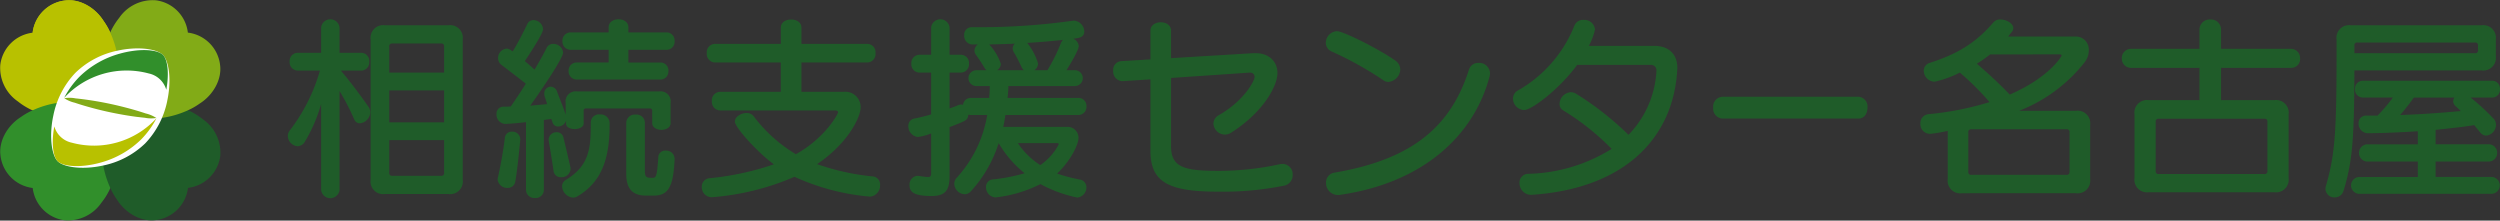 <svg id="グループ_1476" data-name="グループ 1476" xmlns="http://www.w3.org/2000/svg" xmlns:xlink="http://www.w3.org/1999/xlink" width="453.331" height="40" viewBox="0 0 453.331 40">
  <rect x="0" y="0" width="453.331" height="40" fill="#333333" stroke="none"/>
  <defs>
    <clipPath id="clip-path">
      <rect id="長方形_409" data-name="長方形 409" width="453.331" height="40" fill="none"/>
    </clipPath>
  </defs>
  <g id="グループ_1475" data-name="グループ 1475" transform="translate(0 0)" clip-path="url(#clip-path)">
    <path id="パス_5050" data-name="パス 5050" d="M11.776.082A6.693,6.693,0,0,0,5.914,5.923,6.691,6.691,0,0,0,.051,11.762a7.375,7.375,0,0,0,3.187,6.617A12.375,12.375,0,0,0,6.166,20.12a16.923,16.923,0,0,0,13.644-.027c.036-.018.117-.056.172-.085l.008-.014L20,19.987l.009-.017h.008v-.017c.024-.051.053-.109.068-.139a16.923,16.923,0,0,0,.027-13.644,12.423,12.423,0,0,0-1.324-2.376C17.2,1.278,14.348-.274,11.776.082" transform="translate(0 0.009)" fill="#b8c100"/>
    <path id="パス_5051" data-name="パス 5051" d="M.082,24.155a6.693,6.693,0,0,0,5.841,5.863,6.691,6.691,0,0,0,5.839,5.863,7.375,7.375,0,0,0,6.617-3.187,12.375,12.375,0,0,0,1.741-2.929,16.923,16.923,0,0,0-.027-13.644c-.018-.036-.056-.117-.085-.172l-.014-.008-.008-.014-.017-.009V15.91h-.017l-.139-.068a16.923,16.923,0,0,0-13.644-.027,12.423,12.423,0,0,0-2.376,1.324C1.278,18.728-.274,21.583.082,24.155" transform="translate(0.009 4.069)" fill="#318f2b"/>
    <path id="パス_5052" data-name="パス 5052" d="M24.155,35.843A6.693,6.693,0,0,0,30.017,30a6.691,6.691,0,0,0,5.863-5.839,7.375,7.375,0,0,0-3.187-6.617A12.375,12.375,0,0,0,29.764,15.8a16.923,16.923,0,0,0-13.644.027c-.036.018-.117.056-.172.085l-.008.014-.014.008-.009.017H15.91v.017c-.024.051-.053.109-.068.139a16.923,16.923,0,0,0-.027,13.644,12.423,12.423,0,0,0,1.324,2.376c1.589,2.517,4.444,4.069,7.016,3.713" transform="translate(4.069 4.066)" fill="#1f5c29"/>
    <path id="パス_5053" data-name="パス 5053" d="M35.843,11.776A6.693,6.693,0,0,0,30,5.914,6.691,6.691,0,0,0,24.163.051a7.375,7.375,0,0,0-6.617,3.187A12.375,12.375,0,0,0,15.8,6.166a16.923,16.923,0,0,0,.027,13.644c.018.036.056.117.085.172l.014.008.008.014.017.009v.008h.017l.139.068a16.923,16.923,0,0,0,13.644.027,12.423,12.423,0,0,0,2.376-1.324c2.517-1.589,4.069-4.444,3.713-7.016" transform="translate(4.066 0)" fill="#82ab17"/>
    <path id="パス_5054" data-name="パス 5054" d="M10.472.082a6.693,6.693,0,0,0-5.86,5.825L18.695,19.99l.005,0,.009-.017h.008v-.017c.024-.051.053-.109.068-.139a16.923,16.923,0,0,0,.027-13.644,12.423,12.423,0,0,0-1.324-2.376C15.9,1.278,13.044-.274,10.472.082" transform="translate(1.304 0.009)" fill="#b8c100"/>
    <path id="パス_5055" data-name="パス 5055" d="M28.278,16.358a18.164,18.164,0,0,0,.372-2.625c.174-2.641-.3-4.848-1.147-5.7S24.464,6.7,21.845,6.878a17.559,17.559,0,0,0-2.6.377,15.409,15.409,0,0,0-7.626,4.024,15.63,15.63,0,0,0-3.983,7.694A18,18,0,0,0,7.263,21.6c-.174,2.641.3,4.848,1.147,5.7s3.039,1.33,5.659,1.152a17.721,17.721,0,0,0,2.6-.377A15.426,15.426,0,0,0,24.3,24.052a15.636,15.636,0,0,0,3.983-7.693" transform="translate(2.044 1.935)" fill="#fff"/>
    <path id="パス_5056" data-name="パス 5056" d="M22.387,17.295c.482.062.927.113,1.325.151a5.659,5.659,0,0,0,2.053.035,5.7,5.7,0,0,0-1.887-.813c-.378-.127-.8-.264-1.271-.407-1.4-.425-3.148-.894-5.025-1.3s-3.665-.694-5.113-.881c-.482-.062-.927-.112-1.325-.151A5.665,5.665,0,0,0,9.092,13.9a5.715,5.715,0,0,0,1.887.812c.38.128.806.266,1.271.407,1.4.426,3.148.9,5.025,1.3s3.664.7,5.112.881" transform="translate(2.571 3.912)" fill="#82ab17"/>
    <path id="パス_5057" data-name="パス 5057" d="M26.261,16.716a15.4,15.4,0,0,1-15.352,4.43,4.21,4.21,0,0,1-3.171-2.953c-.063.339-.115.672-.157,1-.314,2.5,0,4.554.757,5.313s2.79,1.08,5.271.762a17.645,17.645,0,0,0,2.473-.5,16.828,16.828,0,0,0,7.42-4.229,15.787,15.787,0,0,0,2.758-3.815" transform="translate(2.11 4.728)" fill="#b8c100"/>
    <path id="パス_5058" data-name="パス 5058" d="M27.744,13.28c.316-2.5,0-4.555-.756-5.315s-2.79-1.08-5.27-.762a17.745,17.745,0,0,0-2.473.5,16.858,16.858,0,0,0-7.422,4.231,15.782,15.782,0,0,0-2.757,3.815,15.407,15.407,0,0,1,15.35-4.43,4.209,4.209,0,0,1,3.171,2.954c.063-.339.115-.672.157-1" transform="translate(2.564 2.003)" fill="#318f2b"/>
    <path id="パス_5059" data-name="パス 5059" d="M46.721,18.1a28.207,28.207,0,0,1-2.945,6.825,1.632,1.632,0,0,1-1.329.826,1.939,1.939,0,0,1-1.76-1.868,1.572,1.572,0,0,1,.359-1.006,32.416,32.416,0,0,0,5.46-10.848H42.483a1.51,1.51,0,0,1-1.473-1.616A1.49,1.49,0,0,1,42.483,8.8h4.238V4.2a1.683,1.683,0,0,1,3.34,0V8.8h3.915a1.469,1.469,0,0,1,1.473,1.616,1.488,1.488,0,0,1-1.473,1.616H50.313c1.652,1.976,3.269,4.095,4.957,6.5a1.843,1.843,0,0,1,.359,1.078,2.085,2.085,0,0,1-1.868,1.976,1.092,1.092,0,0,1-1.042-.718,42.213,42.213,0,0,0-2.658-5.136v17.96a1.683,1.683,0,0,1-3.34,0ZM58.287,34.412A2.286,2.286,0,0,1,55.7,31.826V6.395a2.286,2.286,0,0,1,2.586-2.586h11.53A2.286,2.286,0,0,1,72.4,6.395V31.826a2.286,2.286,0,0,1-2.586,2.586Zm10.74-26.76a.476.476,0,0,0-.539-.539H59.616a.476.476,0,0,0-.539.539v4.741h9.95Zm0,7.974h-9.95v5.783h9.95Zm0,9.016h-9.95v5.927a.477.477,0,0,0,.539.539h8.872a.477.477,0,0,0,.539-.539Z" transform="translate(11.508 0.772)" fill="#1f5c29"/>
    <path id="パス_5060" data-name="パス 5060" d="M98.415,19.326a.381.381,0,0,0-.431-.431H86.418a.381.381,0,0,0-.431.431v2.3c0,.647-.826,1.006-1.616,1.006s-1.58-.323-1.58-1.006v-.5a1.546,1.546,0,0,1-1.437,1.043,1.025,1.025,0,0,1-1.042-.863,3.9,3.9,0,0,1-.18-.5c-.431.036-.9.108-1.365.18v12.68A1.469,1.469,0,0,1,77.15,35.13a1.488,1.488,0,0,1-1.616-1.473V21.373c-1.113.144-2.119.216-2.981.287-.251,0-.5.036-.754.036h-.072a1.674,1.674,0,0,1-1.545-1.76,1.251,1.251,0,0,1,1.329-1.365c.4,0,.79,0,1.257-.036.97-1.4,1.9-2.8,2.73-4.131-1.042-.826-2.622-2.047-4.418-3.411a1.564,1.564,0,0,1-.611-1.223,1.7,1.7,0,0,1,1.545-1.724c.287,0,.467.072,1.113.5.826-1.365,1.8-3.2,2.622-4.921A1.211,1.211,0,0,1,76.9,2.875a1.755,1.755,0,0,1,1.724,1.616c0,.251-.036.9-3.3,5.819.682.576,1.293,1.113,1.76,1.545.934-1.58,1.688-2.945,2.191-3.951a1.282,1.282,0,0,1,1.185-.718,1.767,1.767,0,0,1,1.8,1.58c0,1.006-3.951,6.825-5.963,9.626,1.042-.108,2.083-.18,3.053-.287-.108-.43-.251-.862-.4-1.293a1.992,1.992,0,0,1-.108-.611,1.213,1.213,0,0,1,1.185-1.257,1.286,1.286,0,0,1,1.149.934c.575,1.545,1.221,3.053,1.545,4.167V17.889A1.832,1.832,0,0,1,84.8,15.806H99.672a1.832,1.832,0,0,1,2.083,2.083v3.664c0,.79-.826,1.221-1.652,1.221-.862,0-1.688-.431-1.688-1.221ZM74.492,24.642c-.18,1.688-.467,4.921-.9,7.507a1.35,1.35,0,0,1-1.4,1.149,1.709,1.709,0,0,1-1.8-1.509.994.994,0,0,1,.036-.323c.647-2.838,1.078-5.639,1.257-7.148A1.24,1.24,0,0,1,72.984,23.1a1.42,1.42,0,0,1,1.509,1.366Zm7.4,6.717a1.266,1.266,0,0,1-1.365-1.149c-.18-1.221-.539-3.52-.862-5.352,0-.108-.036-.18-.036-.287a1.4,1.4,0,0,1,1.437-1.365,1.22,1.22,0,0,1,1.257.97c.5,2.047,1.042,4.382,1.257,5.352a.994.994,0,0,1,.036.323,1.615,1.615,0,0,1-1.724,1.509m8.8-9.483c0,6.5-1.652,10.488-5.855,12.967a1.509,1.509,0,0,1-.754.216,2.163,2.163,0,0,1-2.011-2.011,1.34,1.34,0,0,1,.718-1.221c4.382-2.658,4.49-6,4.49-10.417a1.474,1.474,0,0,1,1.652-1.435,1.616,1.616,0,0,1,1.76,1.471ZM84.729,13.65a1.469,1.469,0,0,1-1.473-1.545,1.45,1.45,0,0,1,1.473-1.545h5.783v-2.3h-6.9a1.481,1.481,0,0,1-1.473-1.582A1.48,1.48,0,0,1,83.616,5.1h6.9V4.2c0-1.007.9-1.474,1.8-1.474S94.1,3.2,94.1,4.2v.9H101a1.458,1.458,0,0,1,1.473,1.58A1.459,1.459,0,0,1,101,8.264H94.1v2.3h5.783a1.43,1.43,0,0,1,1.473,1.545,1.447,1.447,0,0,1-1.473,1.545ZM97.373,34.7c-2.047,0-3.664-.754-3.664-3.951V21.481A1.53,1.53,0,0,1,95.4,20.008a1.511,1.511,0,0,1,1.688,1.473v8.728c0,.97.18,1.257,1.078,1.257h.431c.611,0,.718-.79.934-3.843a1.212,1.212,0,0,1,1.329-1.078,1.5,1.5,0,0,1,1.616,1.509v.072c-.216,5.1-1.221,6.573-3.807,6.573Z" transform="translate(19.85 0.772)" fill="#1f5c29"/>
    <path id="パス_5061" data-name="パス 5061" d="M129.659,34.87a41.234,41.234,0,0,1-13.649-3.592,46.6,46.6,0,0,1-14.907,3.7h-.18A1.8,1.8,0,0,1,99.2,33.11a1.513,1.513,0,0,1,1.473-1.58,51.332,51.332,0,0,0,11.6-2.513c-2.838-2.047-7.076-6.681-7.076-7.759,0-.862,1.113-1.545,2.119-1.545a1.567,1.567,0,0,1,1.257.538,26.782,26.782,0,0,0,7.687,6.934c5.244-2.911,7.651-7.256,7.651-7.616,0-.178-.216-.323-.431-.323H102.5a1.552,1.552,0,0,1-1.473-1.687,1.533,1.533,0,0,1,1.473-1.689h11.027V10.552H101.57A1.552,1.552,0,0,1,100.1,8.865a1.534,1.534,0,0,1,1.473-1.689h11.961V4.23c0-1.006.934-1.471,1.868-1.471s1.868.466,1.868,1.471V7.176h11.961A1.512,1.512,0,0,1,130.7,8.865a1.529,1.529,0,0,1-1.473,1.687H117.266v5.316h7.687a2.778,2.778,0,0,1,3.053,2.838c0,1.689-2.227,6.465-7.9,10.273a42.759,42.759,0,0,0,10.057,2.228,1.44,1.44,0,0,1,1.365,1.545A2.02,2.02,0,0,1,129.8,34.87Z" transform="translate(28.057 0.78)" fill="#1f5c29"/>
    <path id="パス_5062" data-name="パス 5062" d="M144.13,35.022a1.844,1.844,0,0,1-1.652-1.868,1.352,1.352,0,0,1,1.329-1.4,31.818,31.818,0,0,0,5.675-1.113,19.591,19.591,0,0,1-4.705-5.46,23.486,23.486,0,0,1-5.029,8.727,1.5,1.5,0,0,1-1.149.539,1.959,1.959,0,0,1-1.868-1.9,1.542,1.542,0,0,1,.431-1.078,22.148,22.148,0,0,0,5.532-11.386h-2.945a1.764,1.764,0,0,1-.467-.073c-.144,1.007-.216,1.043-3.412,2.264v8.907c0,2.444-.682,3.592-3.269,3.592-3.412,0-3.987-.862-3.987-1.976a1.559,1.559,0,0,1,1.509-1.687c.108,0,.18.035.287.035a12.449,12.449,0,0,0,1.545.181c.5,0,.575-.216.575-.79V23.421a9.573,9.573,0,0,1-2.443.647,1.962,1.962,0,0,1-1.688-2.011,1.3,1.3,0,0,1,1.078-1.329c1.078-.216,2.083-.467,3.053-.754V12.393h-2.119a1.51,1.51,0,0,1-1.473-1.616,1.491,1.491,0,0,1,1.473-1.618h2.119V4.2a1.683,1.683,0,0,1,3.34,0V9.159h2.047a1.471,1.471,0,0,1,1.473,1.618,1.488,1.488,0,0,1-1.473,1.616h-2.047v6.5c.467-.178,1.042-.358,1.509-.573a1.883,1.883,0,0,1,.575-.144,1.1,1.1,0,0,1,.359.071,1.39,1.39,0,0,1,1.437-1.256h3.3c.072-.79.108-1.437.108-2.156h-2.371a1.437,1.437,0,1,1,0-2.872h1.8a1.72,1.72,0,0,1-.4-.467c-.4-.682-.97-1.545-1.509-2.3a1.287,1.287,0,0,1-.287-.826A1.407,1.407,0,0,1,141,7.291h-1.114A1.567,1.567,0,0,1,138.526,5.6a1.336,1.336,0,0,1,1.437-1.437h.97a122.076,122.076,0,0,0,17.349-1.185h.216a2.01,2.01,0,0,1,1.8,1.94c0,1.078-.934,1.221-2.012,1.329a1.552,1.552,0,0,1,1.006,1.329c0,.862-1.976,3.986-2.227,4.382h1.473a1.437,1.437,0,1,1,0,2.872h-12c0,.72-.072,1.366-.144,2.156h12.823a1.43,1.43,0,0,1,1.473,1.545,1.448,1.448,0,0,1-1.473,1.545H146c-.108.681-.216,1.435-.4,2.155h11.6a1.971,1.971,0,0,1,2.047,2.083c0,.933-1.221,3.878-3.879,6.392a31.99,31.99,0,0,0,4.095,1.079,1.4,1.4,0,0,1,1.221,1.4,1.844,1.844,0,0,1-1.652,1.868,24.335,24.335,0,0,1-6.681-2.443,23.941,23.941,0,0,1-8.046,2.407Zm5.208-23.06a2.093,2.093,0,0,1-.4-.539,25.879,25.879,0,0,0-1.4-2.7,1.378,1.378,0,0,1-.216-.717,1.147,1.147,0,0,1,.4-.862c-1.509.072-3.089.108-4.67.142a9.448,9.448,0,0,1,2.119,3.521,1.409,1.409,0,0,1-.682,1.149ZM148.26,25.181a13.879,13.879,0,0,0,4.059,3.987,10.576,10.576,0,0,0,3.3-3.664.219.219,0,0,0,.036-.145c0-.108-.072-.178-.287-.178Zm5.352-13.218a30.727,30.727,0,0,0,2.443-4.921,2.242,2.242,0,0,1,.359-.575c-1.688.178-3.915.394-6.465.539a11.05,11.05,0,0,1,1.976,3.736,1.538,1.538,0,0,1-.682,1.221Z" transform="translate(36.315 0.772)" fill="#1f5c29"/>
    <path id="パス_5063" data-name="パス 5063" d="M182.1,12.275l-14.26.97V25.563c0,3.843,2.263,4.527,8.549,4.527a51.663,51.663,0,0,0,11.243-1.221,1.979,1.979,0,0,1,.467-.037,1.863,1.863,0,0,1,1.8,1.976,1.918,1.918,0,0,1-1.616,1.976,56.082,56.082,0,0,1-11.889,1.079c-8.872,0-12.284-1.652-12.284-7.363v-13l-5.065.323h-.108a1.746,1.746,0,0,1-1.58-1.9,1.556,1.556,0,0,1,1.437-1.724l5.316-.323V4.658c0-1,.934-1.507,1.868-1.507s1.868.5,1.868,1.507V9.652l14.942-.9h.4c2.478,0,3.951,1.579,3.951,3.592,0,2.3-2.478,7.04-8.369,10.81a2.157,2.157,0,0,1-1.185.36A2.115,2.115,0,0,1,175.53,21.5,1.75,1.75,0,0,1,176.5,20c4.705-2.694,6.5-6.322,6.5-6.932a.783.783,0,0,0-.826-.79Z" transform="translate(44.505 0.891)" fill="#1f5c29"/>
    <path id="パス_5064" data-name="パス 5064" d="M197.86,13.318a62.547,62.547,0,0,0-9.339-5.207,1.713,1.713,0,0,1-1.113-1.582,2.131,2.131,0,0,1,2.047-2.119c1.042,0,7.292,3.053,10.488,5.28a2.008,2.008,0,0,1,.97,1.652,2.363,2.363,0,0,1-2.155,2.263,1.478,1.478,0,0,1-.9-.287m-7.83,20.761a1.749,1.749,0,0,1-.431.036,2.172,2.172,0,0,1-2.155-2.227,1.8,1.8,0,0,1,1.545-1.832c13.865-2.369,21.049-8.152,24.389-18.714a1.733,1.733,0,0,1,1.723-1.184,1.95,1.95,0,0,1,2.083,1.868,3.587,3.587,0,0,1-.071.575c-2.838,10.7-12,19.287-27.083,21.478" transform="translate(53.005 1.247)" fill="#1f5c29"/>
    <path id="パス_5065" data-name="パス 5065" d="M239.873,12.046a.975.975,0,0,0-.97-1.078H225.5c-2.981,4.131-8.154,8.19-9.626,8.19a2.114,2.114,0,0,1-2.011-2.049,1.685,1.685,0,0,1,.97-1.543A23.482,23.482,0,0,0,225,3.857a1.645,1.645,0,0,1,1.652-1.042,1.932,1.932,0,0,1,2.083,1.723,11.314,11.314,0,0,1-1.113,2.983h11.853c2.586,0,4.2,1.437,4.2,4.059,0,.144-.036.323-.036.5-.79,12.286-9.662,21.336-26.365,22.45h-.144a2.1,2.1,0,0,1-2.083-2.154,1.579,1.579,0,0,1,1.58-1.652A29.853,29.853,0,0,0,231.755,26.2a45.638,45.638,0,0,0-8.764-6.967,1.283,1.283,0,0,1-.682-1.185,2.179,2.179,0,0,1,2.011-2.121,1.8,1.8,0,0,1,1.006.289,55.055,55.055,0,0,1,9.483,7.435,17.955,17.955,0,0,0,5.065-11.53Z" transform="translate(60.489 0.796)" fill="#1f5c29"/>
    <path id="パス_5066" data-name="パス 5066" d="M243.816,17.63a1.8,1.8,0,0,1-1.652-1.976,1.778,1.778,0,0,1,1.652-1.976h24.712a1.771,1.771,0,0,1,1.616,1.976c0,1-.539,1.976-1.616,1.976Z" transform="translate(68.492 3.869)" fill="#1f5c29"/>
    <path id="パス_5067" data-name="パス 5067" d="M279,34.26a2.286,2.286,0,0,1-2.586-2.586V22.946a24.048,24.048,0,0,1-2.8.5c-.108,0-.251.036-.359.036a1.739,1.739,0,0,1-1.8-1.832,1.619,1.619,0,0,1,1.437-1.724,54.813,54.813,0,0,0,11.1-2.191,47.456,47.456,0,0,0-5.388-5.352,18.977,18.977,0,0,1-4.562,1.652,2.014,2.014,0,0,1-1.976-1.976,1.461,1.461,0,0,1,1.078-1.437c5.029-1.616,8.333-3.592,11.6-7.4a1.572,1.572,0,0,1,1.221-.467c1.078,0,2.335.682,2.335,1.58a.985.985,0,0,1-.251.647c-.216.287-.467.575-.682.861h12.177a2.353,2.353,0,0,1,2.443,2.516,3.426,3.426,0,0,1-.754,2.155,28,28,0,0,1-11.889,8.8h10.309a2.287,2.287,0,0,1,2.586,2.587v9.77a2.286,2.286,0,0,1-2.586,2.586ZM298.5,23.2a.477.477,0,0,0-.539-.539H280.683a.476.476,0,0,0-.539.539v7.184a.475.475,0,0,0,.539.538H297.96a.476.476,0,0,0,.539-.538ZM284.1,9.081a23.89,23.89,0,0,1-2.407,1.688c2.586,2.227,4.382,3.951,5.963,5.6,7.22-3.125,9.411-6.968,9.411-7.076q0-.216-.431-.216Z" transform="translate(76.775 0.78)" fill="#1f5c29"/>
    <path id="パス_5068" data-name="パス 5068" d="M304.811,34.081a2.287,2.287,0,0,1-2.587-2.587V19.964a2.287,2.287,0,0,1,2.587-2.587h9.194V11.523H301.649a1.648,1.648,0,0,1-1.724-1.689,1.665,1.665,0,0,1,1.724-1.76h12.356V4.554a1.839,1.839,0,0,1,1.977-1.795,1.808,1.808,0,0,1,1.938,1.795v3.52H330.6a1.669,1.669,0,0,1,1.652,1.76,1.591,1.591,0,0,1-1.652,1.689h-12.68v5.854h9.662a2.286,2.286,0,0,1,2.586,2.587V31.493a2.287,2.287,0,0,1-2.586,2.587Zm21.514-12.789a.477.477,0,0,0-.539-.539H306.606a.477.477,0,0,0-.539.539v8.945a.477.477,0,0,0,.539.539h19.181a.477.477,0,0,0,.539-.539Z" transform="translate(84.829 0.78)" fill="#1f5c29"/>
    <path id="パス_5069" data-name="パス 5069" d="M333.959,11.76c-.037,12.141-.323,16.523-1.976,21.839a1.624,1.624,0,0,1-1.616,1.185,1.584,1.584,0,0,1-1.652-1.58,1.992,1.992,0,0,1,.108-.611c1.652-5.675,1.9-10.02,1.9-23.994V6.157a2.286,2.286,0,0,1,2.586-2.587h23.705a2.287,2.287,0,0,1,2.587,2.587V9.173a2.286,2.286,0,0,1-2.587,2.586Zm.861,22.378a1.527,1.527,0,0,1,0-3.052h10.633v-2.8h-9.267a1.572,1.572,0,0,1,0-3.125h9.267V22.788c-.4.035-5.5.358-9.125.358a1.717,1.717,0,0,1-1.615-1.795,1.345,1.345,0,0,1,1.437-1.4h2.012a30.335,30.335,0,0,0,2.764-3.27H335.5a1.441,1.441,0,0,1-1.437-1.543,1.432,1.432,0,0,1,1.437-1.51h23.419a1.412,1.412,0,0,1,1.437,1.51,1.422,1.422,0,0,1-1.437,1.543h-3.881a39.406,39.406,0,0,1,4.132,3.809,1.546,1.546,0,0,1,.466,1.112,1.991,1.991,0,0,1-1.76,1.976A1.429,1.429,0,0,1,356.768,23c-.4-.468-.754-.935-1.114-1.329-1.293.251-3.773.538-6.97.861v2.622h9.77a1.572,1.572,0,0,1,0,3.125h-9.77v2.8h10.166a1.527,1.527,0,0,1,0,3.052Zm21.552-26.9a.475.475,0,0,0-.539-.539H334.5a.475.475,0,0,0-.539.539v1.4h21.874a.476.476,0,0,0,.539-.539Zm-11.637,9.445a39.3,39.3,0,0,1-2.48,3.162c4.419-.144,8.621-.5,10.993-.72-.323-.323-.647-.609-.97-.933a1.064,1.064,0,0,1-.4-.827,1.192,1.192,0,0,1,.216-.682Z" transform="translate(92.971 1.01)" fill="#1f5c29"/>
  </g>
</svg>
